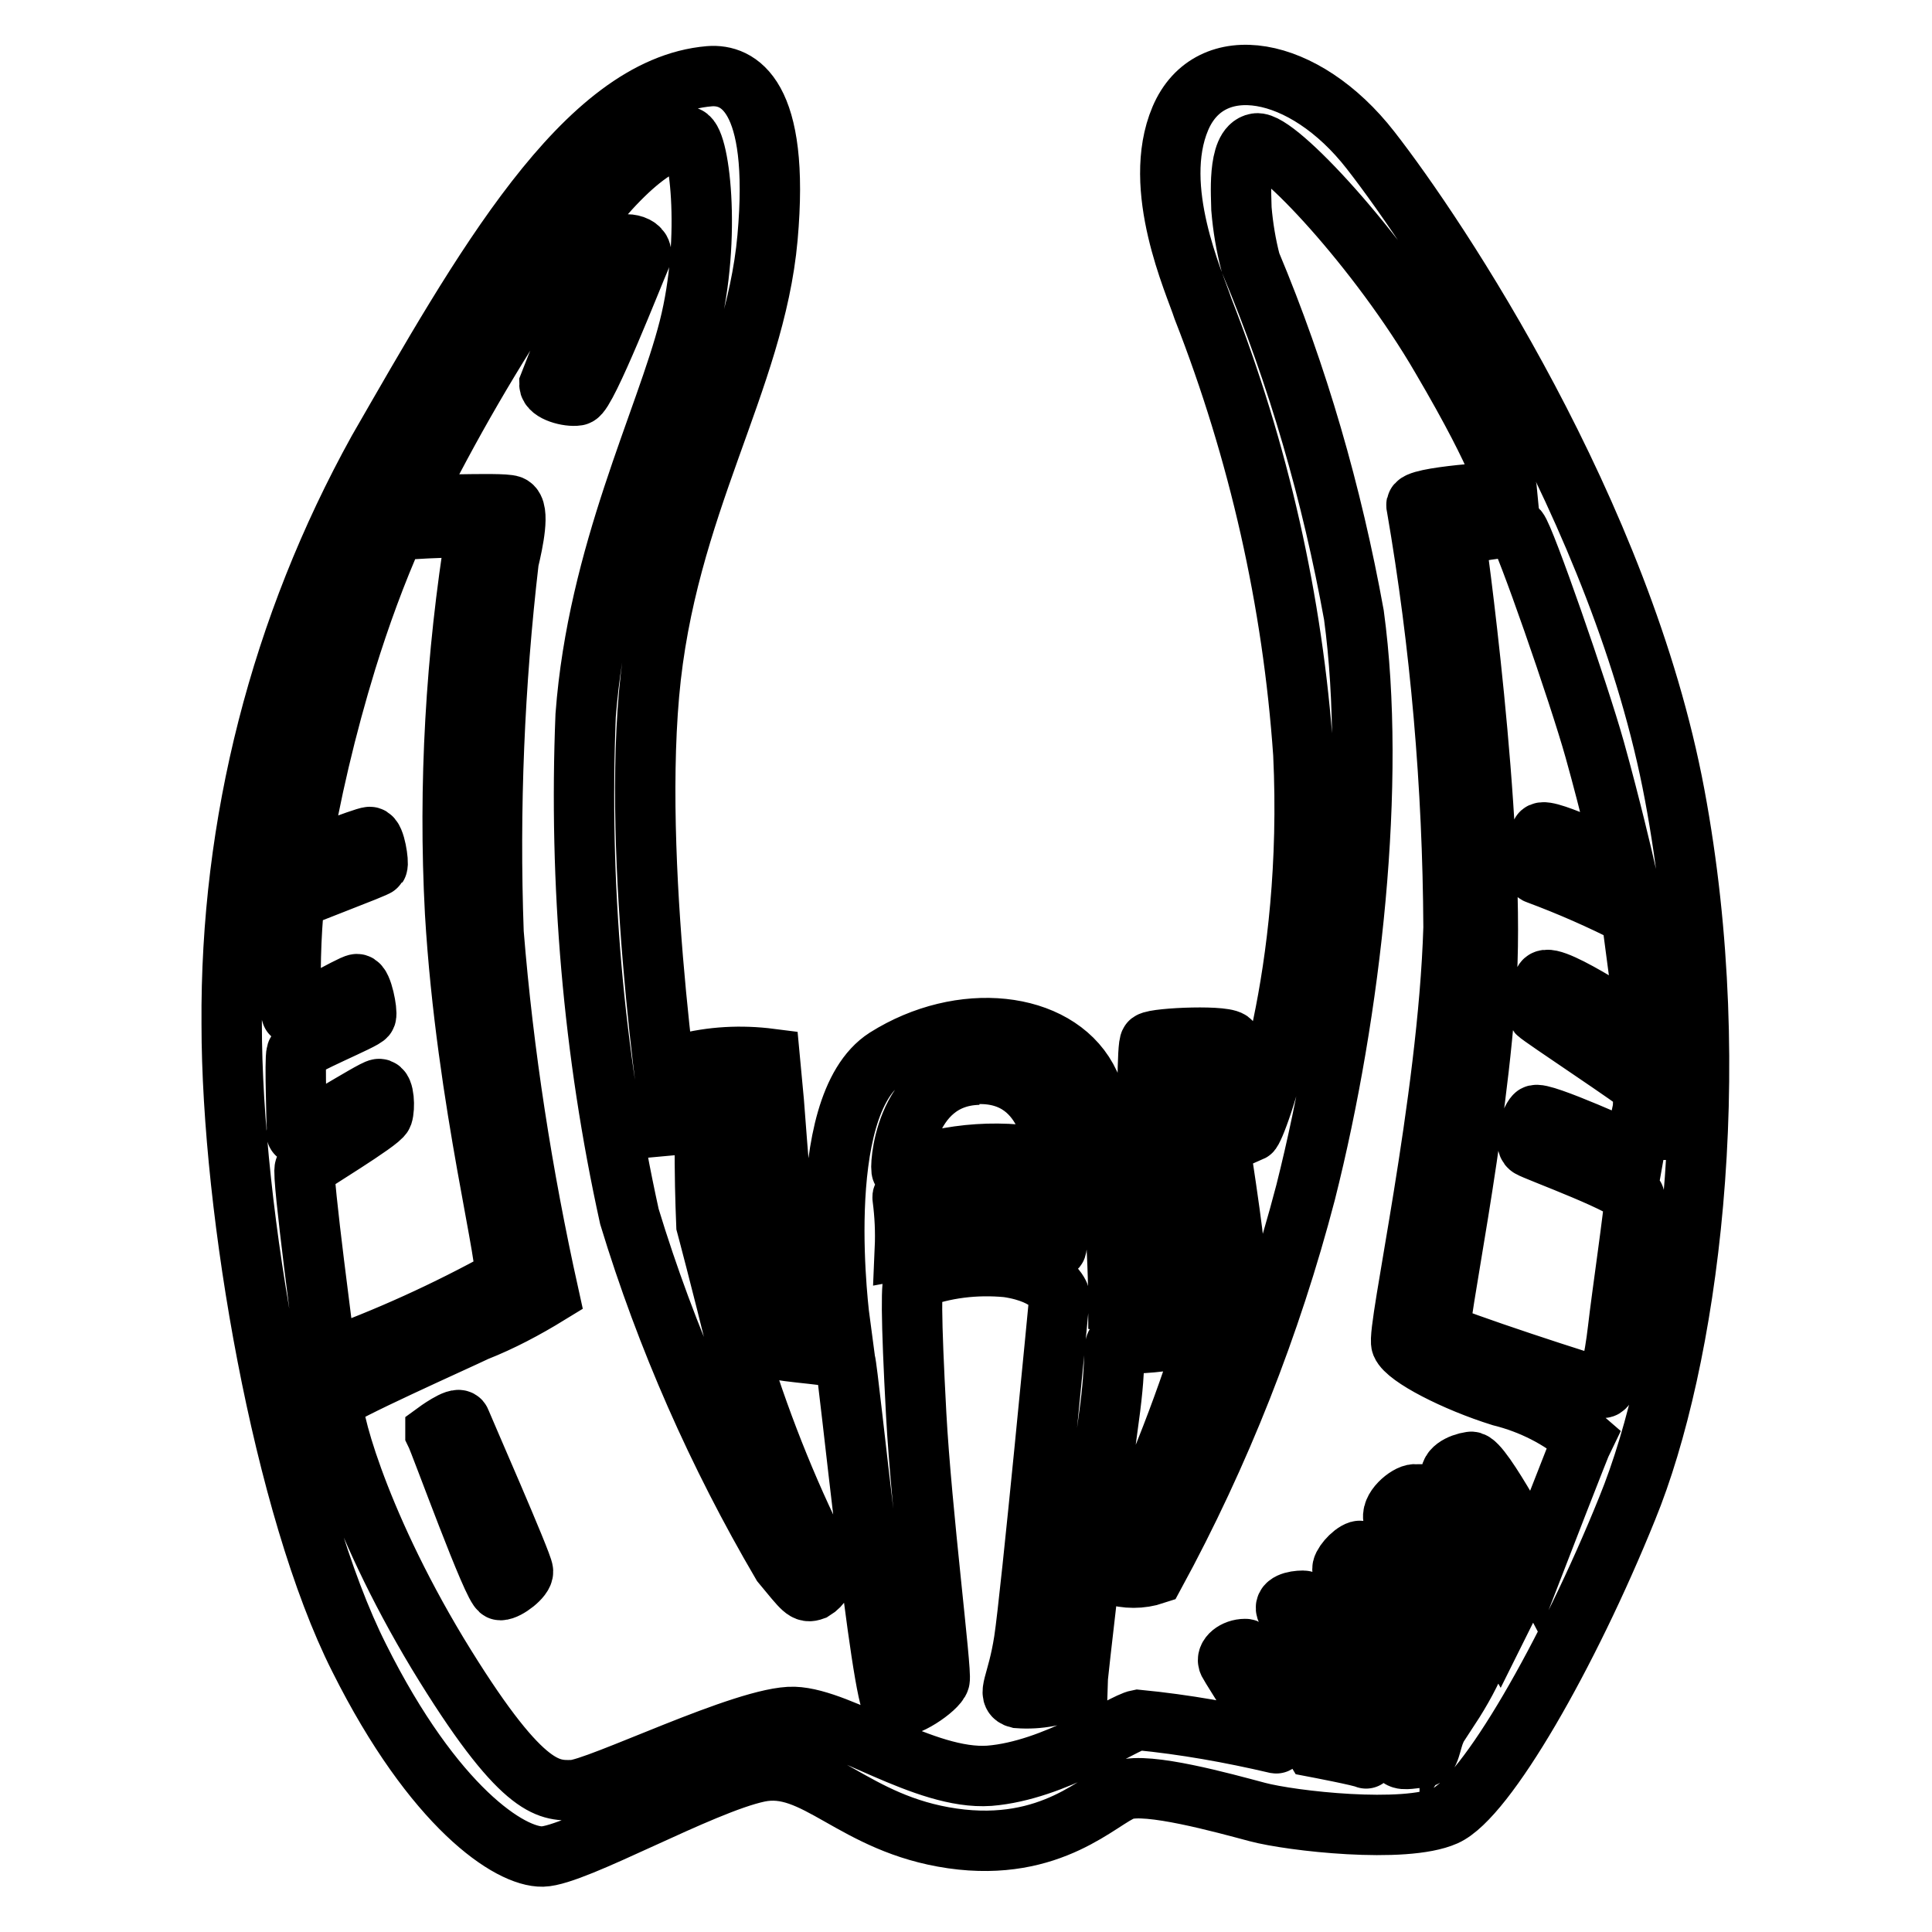 <?xml version="1.0" encoding="utf-8"?>
<!-- Svg Vector Icons : http://www.onlinewebfonts.com/icon -->
<!DOCTYPE svg PUBLIC "-//W3C//DTD SVG 1.1//EN" "http://www.w3.org/Graphics/SVG/1.1/DTD/svg11.dtd">
<svg version="1.1" xmlns="http://www.w3.org/2000/svg" xmlns:xlink="http://www.w3.org/1999/xlink" x="0px" y="0px" viewBox="0 0 256 256" enable-background="new 0 0 256 256" xml:space="preserve">
<g> <path stroke-width="8" fill-opacity="0" stroke="#000000"  d="M81.8,32.8c-3.6,5.7-6.6,11.8-9,18.1c0,1,2.5,1.7,3.7,1.5c1.2-0.2,7.5-16.3,8.3-18.1 C85.7,32.5,82.7,31.9,81.8,32.8z M221.9,105.3c-7-37.4-31.4-74-40.3-85.4c-8.8-11.3-21.3-13.4-25.2-4.2s1.9,21.8,3,25.2 c7.4,18.9,11.9,38.8,13.3,59c1.4,29.4-6.3,49.8-7,50.1c-1.2-3.9-2.1-7.8-2.6-11.9c0-1-9.9-0.6-10.7,0s0,33.9,0,34.6 c0,0.7-4.2,0-4.2,0s0-22.2-4.2-29.8c-4.2-7.6-16.6-9-26.6-2.7c-10,6.4-6.1,35.1-6.1,35.1c-2-0.1-3.9-0.4-5.9-0.7 c-0.9-0.3-3.2-33.5-3.3-34.3c-3.9-0.5-7.8-0.3-11.6,0.7c-0.8,3.9-1.1,7.9-1,11.8c0,0-5.7-35.8-3.5-60.8c2.2-25,14-41.5,15.7-60.5 c1.7-19-3.9-21.7-7.7-21.4c-16.6,1.4-30.2,25.8-43.9,49.6c-12.9,23.3-19.6,49.4-19.4,76c0,24.9,6.9,64.2,16.9,84 c9.9,19.8,20,26.4,24.3,26.3c4.3-0.1,21-9.6,28.6-11.2c7.6-1.6,12.5,6.9,25.7,8.8c13.2,1.9,19.6-5.3,22.7-6.4 c3.1-1.1,13.2,1.7,17.7,2.9c4.5,1.2,19.5,2.9,24.9,0.5c5.4-2.4,16.3-21.4,24.1-40.7C223.5,180.6,228.9,142.7,221.9,105.3 L221.9,105.3z M119.6,158.7c-0.3-0.9,6.4-2.1,10.5-2.2c3.2,0,6.3,0.5,9.4,1.3c0,0,0.9,7.6,0.4,7.6c-3.6-1-7.3-1.5-11-1.4 c-4.7,0.7-9,1.5-9,1.5C120,163.2,119.9,161,119.6,158.7z M129.5,142.3c10.2-0.3,10.4,11.5,10.4,11.5c-6.8-1.6-13.9-1.1-20.4,1.3 c-0.3,0.2,0.1-12.5,10.2-12.7H129.5z M43.2,180.2c0-0.7-3.3-24.9-2.8-25.4c0.5-0.5,10-6.2,10.3-7.1c0.3-0.9,0.2-3.5-0.5-3.4 c-0.7,0-11,6.6-10.9,5.9c0.1-0.7-0.3-9.8,0-10.7c0.3-0.9,9.1-4.4,9.2-4.9c0.2-0.5-0.5-4.2-1.2-4.2c-0.7,0-8.5,4.7-8.7,3.9 c-0.2-5-0.1-10.1,0.4-15.1c0.5-0.4,10.8-4.2,11-4.5c0.2-0.3-0.3-3.8-1-3.8c-0.7,0-9.4,3.4-9.4,3.4c1.5-9.1,3.6-18,6.3-26.8 c1.8-5.8,3.9-11.6,6.4-17.2c1.7-0.2,11-0.8,10.8,0c-2.7,16.7-3.7,33.7-2.8,50.6c1.5,25.4,7.6,47.6,6.5,48.6 C59.2,173.7,51.3,177.3,43.2,180.2L43.2,180.2z M203.4,206.9c0,0-7.1-13.5-8.5-13.2c-1.4,0.2-3.2,1.1-2.5,2.3 c0.7,1.2,8.7,13.4,8.6,14.1c-0.2,0.7-2.4,5.1-2.4,5.1c-3.4-5.9-7.1-11.7-11.1-17.2c-1,0-3.4,2-2.8,3.4s11.4,16.6,11.3,17.5 c-1,2.6-2.4,5.1-3.9,7.4c0-0.5-11-21.1-12-20.8s-2.4,2-2.2,2.5c0.2,0.5,12.9,20.2,12.3,21.4c-0.6,1.2-0.7,3.5-1.8,3.5 c-1,0-2.4,0.4-2.9,0c-0.5-0.4-11.5-20.8-12.8-20.8s-2.7,0.4-2.2,1.3c0.5,0.9,11,19.9,10.5,19.6s-6.8-1.5-6.8-1.5s-7.8-13.1-9.2-13 c-1.4,0-2.6,1-2.2,1.8c0.4,0.8,6.9,10.8,6.3,10.7c-6-1.4-12.1-2.5-18.3-3.1c-2.1,0.4-11,6.7-19.7,7.4c-8.6,0.6-19.6-7.6-25.9-7.8 s-26,9.6-29.3,9.7c-3.3,0.1-6.9,0-17.9-18.1c-10.9-18.1-14.5-32.5-13.8-33.5c0.7-1,16.2-7.9,18.9-9.2c3.3-1.3,6.5-3,9.6-4.9 c-3.5-15.8-6-31.8-7.3-47.9c-0.6-16.5,0.1-33,2-49.3c0.6-2.5,1.5-6.8,0.3-7.3c-1.2-0.5-13.5,0.2-13.3-0.3 c5.1-10.3,10.9-20.3,17.3-29.8C79.2,26,85.3,19.1,90.9,18.1c1.7-0.3,3.5,13.2,0.4,25.4c-3.1,12.2-12.1,29.9-13.7,51.3 c-0.9,22.3,1,44.6,5.8,66.4c4.9,16.1,11.7,31.5,20.2,46c2.9,3.5,3.1,3.9,4.2,3.5c1-0.6,1.6-1.7,1.7-2.8 c-4.6-8.9-8.4-18.3-11.4-27.9c-2.7-11-4.5-17.7-4.5-17.7s-0.7-16.2,0.5-16.6c1.2-0.4,4.9-1.1,4.9-0.6c0,0.5,2.5,32.8,3.6,33.5 s9,0.8,9.4,1.8c0.4,1,4.8,45.1,6.4,45.7c1.5,0.6,5.8-2.4,6.1-3.5c0.3-1.1-2.4-22.3-3.1-35.2c-0.7-13-0.7-17.9-0.2-17.9 c3.9-1.5,8.1-2,12.3-1.6c6.1,0.9,6.9,3.8,6.9,3.8s-3.8,39.9-4.7,45.7s-2.4,7.2-0.8,7.6c2.7,0.2,5.4-0.3,7.8-1.5 c0-0.7,3-26.9,4.2-35.4c1.2-8.5,0.4-10,1.2-10.1c3,0.1,6-0.2,9-0.8c0-0.7-1-33.9,0-34.3c1-0.3,2-0.2,2.9,0.3 c0.5,0.3,3.4,20.1,3.4,21.3c-2.7,10.8-6.2,21.4-10.5,31.6c-4.6,10-6.4,11.8-5.5,12.5c1.8,0.6,3.8,0.6,5.6,0c8.7-16,15.4-33,20-50.6 c6.1-24.2,9.4-54.4,6.4-76.5c-2.9-16-7.4-31.7-13.7-46.7c-0.6-2.3-1-4.7-1.2-7.1c0-1.4-0.6-8.3,2-8.7c2.6-0.4,16.2,14.1,24.5,28.4 c8.4,14.3,8.7,17.7,8.7,17.7s-12.5,0.7-12,1.9c3.2,18.5,4.8,37.2,4.9,55.9c-0.7,23.2-7.6,53.5-6.9,55.2c0.7,1.7,7.1,5,13.2,6.9 c4,1,7.8,2.9,10.9,5.6C209.4,191.4,203.4,206.9,203.4,206.9L203.4,206.9z M217.1,149.7c-0.3,1.4-0.6,3.1-0.6,3.1s-12.5-5.7-13.1-5 c-0.7,0.7-1.5,3.7-0.7,4.2c0.7,0.5,13.8,5.2,13.9,6.7c0,1.5-1.7,13-2.2,17.4c-0.5,4.3-1.3,7.8-2,7.8c-0.7,0-20.8-6.6-21.5-7.3 c-0.7-0.7,4.9-26.1,6.1-47.1c1.1-21-4.2-58.6-4.2-58.6c1,0,7.4-1.6,8.3-0.7c0.9,0.9,8.1,21.6,10.2,29.1c2.1,7.5,3.9,15.3,3.9,15.3 s-10.4-5.1-11-4.2s-1.4,5.2-0.5,5.4c4.3,1.6,8.4,3.4,12.5,5.5c0,0.5,1.1,8.3,1.3,10.2c0.2,1.9,0.3,5.4,0.3,5.4s-12.2-8.3-13.2-6.9 c-0.8,1.2-1.1,2.7-0.9,4.2c0.4,0.5,13.8,9.3,14,9.8c0.1,1.9,0,3.8-0.3,5.7V149.7z M57.7,189.9c0.7,1.4,7.7,20.8,8.6,20.8 s3.1-1.7,3-2.5c0-0.9-8-19.1-8.3-19.9c-0.3-0.7-3.3,1.5-3.3,1.5L57.7,189.9z"/></g>
</svg>